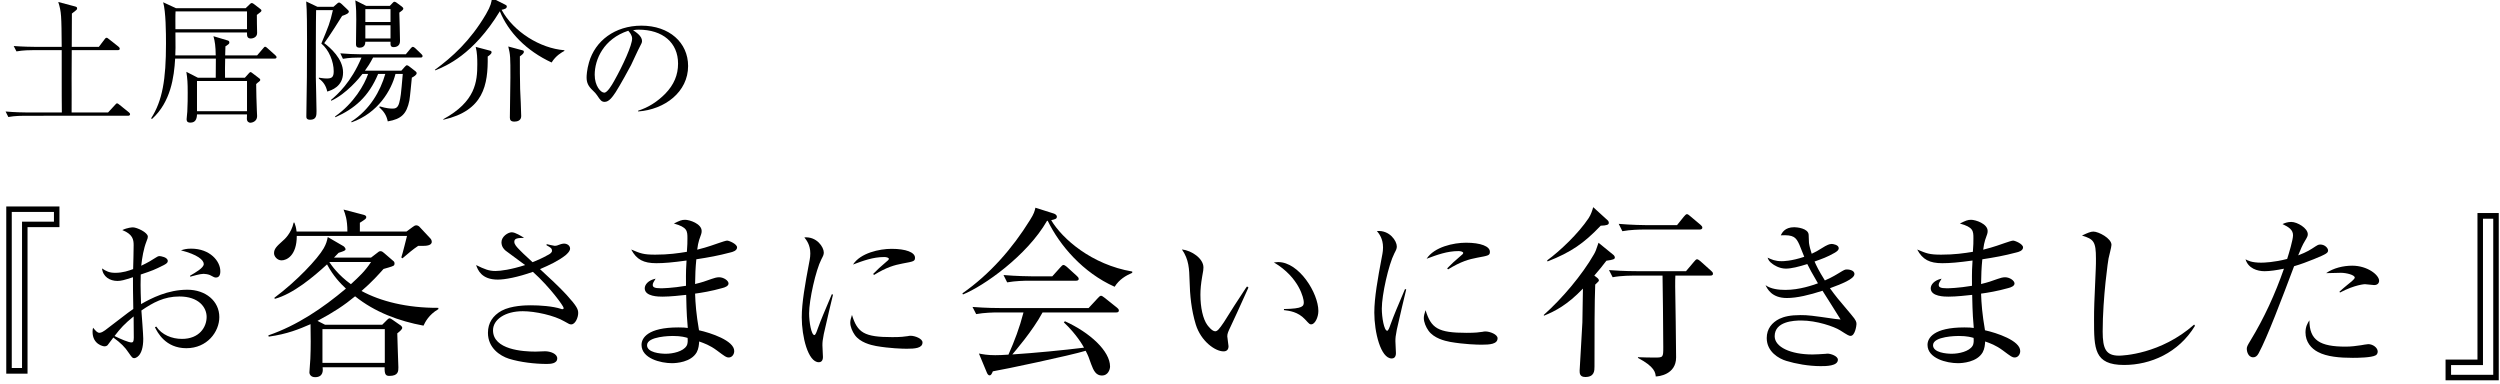 <?xml version="1.0" encoding="utf-8"?>
<!-- Generator: Adobe Illustrator 25.2.0, SVG Export Plug-In . SVG Version: 6.00 Build 0)  -->
<svg version="1.1" xmlns="http://www.w3.org/2000/svg" xmlns:xlink="http://www.w3.org/1999/xlink" x="0px" y="0px"
	 width="490.722px" height="75.285px" viewBox="0 0 490.722 75.285" style="enable-background:new 0 0 490.722 75.285;"
	 xml:space="preserve">
<style type="text/css">
	.st0{display:none;}
	.st1{display:inline;}
	.st2{fill:#202020;}
</style>
<g id="土居陽介の_x300E_お客さまに会いに行きました_x300F_">
	<g id="aa-034-headline-01">
		<path d="M19.403,9.197l1.107-1.458c0.162-0.216,0.243-0.324,0.405-0.324
			c0.162,0,0.189,0.054,0.513,0.297l1.809,1.431c0.135,0.108,0.27,0.243,0.27,0.432
			c0,0.243-0.243,0.27-0.432,0.27h-8.991c0,0.891-0.027,4.779-0.027,5.562
			c0,0.27,0.027,5.886,0,6.669h7.155l1.35-1.458c0.189-0.216,0.27-0.324,0.405-0.324
			c0.162,0,0.243,0.081,0.513,0.297l1.782,1.431c0.135,0.108,0.27,0.243,0.27,0.405
			c0,0.243-0.243,0.297-0.405,0.297H4.823c-0.27,0-1.944,0-3.186,0.243l-0.54-1.08
			c1.809,0.162,3.645,0.189,4.158,0.189h6.885c-0.027-0.243-0.027-5.967-0.027-6.588V9.845H6.417
			c-0.351,0-1.863,0-3.186,0.243L2.69,9.035c1.809,0.135,3.645,0.162,4.158,0.162h5.265
			c-0.054-6.129-0.054-6.831-0.675-8.802l3.267,0.864c0.27,0.081,0.432,0.135,0.432,0.378
			c0,0.216-0.135,0.324-0.243,0.405c-0.108,0.108-0.621,0.513-0.783,0.621
			c0,2.187-0.027,4.347-0.027,6.534H19.403z"/>
		<path d="M53.883,11.5h-9.684c-0.026,0.874-0.053,3.045-0.026,3.761h3.89L48.75,14.493
			c0.159-0.159,0.291-0.344,0.423-0.344s0.291,0.159,0.45,0.265l1.217,0.926
			c0.159,0.132,0.238,0.158,0.238,0.342c0,0.132-0.053,0.21-0.265,0.37
			c-0.211,0.159-0.317,0.238-0.529,0.45c0,1.589,0.079,3.521,0.132,5.136
			c0,0.186,0.053,1.002,0.053,1.161c0,1.085-1.059,1.296-1.323,1.296s-0.688-0.185-0.688-0.793
			c0-0.132,0.027-0.741,0.027-0.847h-9.817c-0.026,0.926-0.317,1.614-1.296,1.614
			c-0.741,0-0.741-0.45-0.741-0.688s0.132-1.268,0.132-1.453c0.08-1.376,0.08-2.806,0.08-3.785
			c0-1.88-0.053-2.671-0.265-4.047l2.275,1.166h3.493c0-1.245,0.026-2.596,0.026-3.761h-7.991
			c-0.211,3.655-0.873,8.522-4.524,11.828l-0.212-0.08c2.249-3.464,2.937-7.698,2.937-14.657
			c0-2.118-0.026-6.299-0.556-8.148l2.514,1.164H48.221l0.741-0.714
			c0.238-0.238,0.317-0.291,0.45-0.291c0.159,0,0.318,0.106,0.423,0.186l1.138,0.873
			c0.159,0.132,0.344,0.237,0.344,0.395c0,0.184-0.08,0.264-0.9,0.873
			c-0.026,0.556,0.053,3.044,0.053,3.545c0,0.927-0.979,1.085-1.217,1.085
			c-0.767,0-0.767-0.556-0.767-0.979V6.367H34.435c0.026,2.966,0.026,3.601-0.027,4.501h7.938
			c-0.027-1.801-0.159-2.728-0.45-3.76l2.752,0.821c0.212,0.053,0.371,0.159,0.371,0.397
			c0,0.265-0.08,0.318-0.768,0.768c-0.026,0.291-0.053,1.403-0.053,1.774h6.271l1.164-1.351
			c0.159-0.159,0.238-0.344,0.397-0.344s0.371,0.186,0.477,0.291l1.508,1.351
			c0.159,0.158,0.265,0.237,0.265,0.421C54.28,11.474,54.068,11.5,53.883,11.5z M48.485,2.239
			H34.461c-0.053,0.503-0.026,2.94-0.026,3.496h14.05V2.239z M48.485,15.893h-9.817v5.931h9.817
			V15.893z"/>
		<path d="M65.45,1.34l0.648-0.567c0.162-0.162,0.297-0.27,0.459-0.27
			c0.135,0,0.243,0.054,0.486,0.27l1.053,0.999c0.27,0.243,0.378,0.378,0.378,0.486
			c0,0.351-0.459,0.567-1.323,0.865c-0.324,0.541-2.565,4.104-3.51,5.344
			c1.161,0.865,3.699,3.051,3.699,5.752c0,2.806-2.322,3.508-3.105,3.751
			c-0.216-1.08-0.783-1.971-1.647-2.538v-0.189c0.405,0.054,0.945,0.162,1.539,0.162
			c0.999,0,1.377-0.243,1.377-1.428c0-1.865-0.918-4.186-2.43-5.429
			c1.458-3.51,1.674-3.967,2.268-6.56h-3.294c-0.054,1.243-0.054,11.179-0.054,13.228
			c0,0.864,0.135,5.076,0.135,6.588c0,0.783,0,1.701-1.242,1.701c-0.729,0-0.756-0.405-0.756-0.648
			c0-2.133,0.108-5.562,0.108-7.722c0-0.809,0.027-6.885,0.027-7.342c0-1.918,0-5.886-0.162-7.506
			l2.214,1.053H65.45z M71.146,14.514c-0.594,0.783-3.159,3.915-6.129,5.265l-0.054-0.162
			c1.242-1.026,3.969-3.456,5.994-8.316h-0.459c-0.702,0-1.998,0.027-3.186,0.244l-0.513-1.077
			c1.377,0.108,2.754,0.189,4.131,0.189h8.721L80.597,9.521c0.162-0.189,0.297-0.325,0.432-0.325
			c0.189,0,0.378,0.189,0.486,0.271l1.161,1.108c0.135,0.135,0.27,0.269,0.27,0.43
			c0,0.269-0.243,0.295-0.405,0.295h-9.315c-0.621,1.19-1.08,1.866-1.593,2.568h7.155l0.621-0.703
			c0.162-0.162,0.324-0.352,0.432-0.352c0.216,0,0.405,0.162,0.513,0.243l1.215,0.945
			c0.054,0.054,0.216,0.188,0.216,0.35c0,0.377-0.54,0.674-0.945,0.89
			c-0.081,0.783-0.351,3.78-0.486,4.509c-0.54,2.592-1.539,3.618-4.239,4.077
			c-0.27-1.269-0.783-1.944-1.674-2.781l0.108-0.162c1.323,0.405,2.133,0.432,2.43,0.432
			c0.486,0,1.08,0,1.377-1.107c0.297-1.134,0.351-1.593,0.702-5.697h-1.431
			c-0.783,3.159-3.402,7.668-8.613,9.504l-0.081-0.135c3.672-2.349,5.724-5.994,6.696-9.369h-1.404
			c-1.863,4.482-4.644,6.831-8.397,8.505l-0.054-0.162c3.699-2.592,5.778-6.264,6.48-8.343H71.146z
			 M76.52,1.152l0.486-0.513c0.162-0.189,0.297-0.297,0.405-0.297c0.135,0,0.297,0.081,0.405,0.162
			l1.026,0.755c0.27,0.215,0.324,0.322,0.324,0.376c0,0.27-0.108,0.351-0.783,0.837
			c0.027,1.542,0.135,4.024,0.135,5.589c0,1.162-1.053,1.189-1.242,1.189
			c-0.621,0-0.648-0.378-0.621-1.055h-4.941c0,0.514-0.189,1.163-1.134,1.163
			c-0.702,0-0.702-0.433-0.702-0.703c0-0.755,0.054-4.103,0.054-4.804c0-1.189,0-2.108-0.189-3.779
			l2.133,1.08H76.52z M71.713,1.797v2.515h4.941V1.797H71.713z M71.713,4.956v2.595h4.941V4.956
			H71.713z"/>
		<path d="M108.277,12.267c-4.976-2.305-8.485-5.945-10.162-10.057
			c-5.212,8.564-10.607,10.764-12.676,11.602l-0.079-0.105c3.379-2.488,6.94-5.657,10.031-10.921
			c0.996-1.703,1.074-2.383,1.179-3.169l2.619,1.309c0.236,0.131,0.288,0.184,0.288,0.341
			c0,0.393-0.367,0.523-1.021,0.655c2.357,4.347,7.595,7.569,12.309,7.936l0.026,0.131
			C110.268,10.276,109.115,10.905,108.277,12.267z M95.732,11.088
			c0.079,5.578-0.786,10.633-8.695,12.414l-0.026-0.105c6.338-3.457,6.678-7.359,6.678-10.79
			c0-1.126-0.026-2.305-0.314-3.405l2.776,0.733c0.183,0.052,0.34,0.078,0.34,0.34
			C96.492,10.59,95.916,10.983,95.732,11.088z M102.044,11.062c0,1.519,0,5.081,0.053,6.39
			c0.052,1.021,0.209,4.505,0.209,5.343c0,0.917-0.838,1.074-1.336,1.074
			c-0.681,0-0.89-0.288-0.89-0.786c0-1.231,0.104-6.757,0.104-7.883c0-3.981,0-4.426-0.419-6.076
			l2.724,0.733c0.157,0.052,0.34,0.026,0.34,0.34C102.83,10.459,102.489,10.748,102.044,11.062z"/>
		<path d="M125.26,21.726c2.02-0.628,3.827-1.807,5.321-3.328c1.729-1.778,2.515-3.713,2.515-5.909
			c0-4.104-2.987-6.667-7.757-6.667c-0.341,0-0.604,0.026-1.077,0.104
			c0.578,0.392,1.76,1.15,1.76,2.118c0,0.314-0.105,0.497-0.42,1.098
			c-0.315,0.549-1.471,3.111-1.732,3.634c-0.314,0.602-2.196,4.052-3.032,5.333
			c-0.627,0.943-1.307,1.887-2.143,1.887c-0.627,0-0.863-0.341-1.49-1.285
			c-0.288-0.393-0.392-0.524-0.862-0.969c-0.888-0.836-1.201-1.516-1.201-2.562
			c0-0.313,0.052-1.49,0.47-2.928c1.201-4.209,5.069-7.214,10.306-7.214
			c5.45,0,9.15,3.319,9.15,7.92c0,5.098-4.591,8.557-9.807,8.923V21.726z M116.733,14.686
			c0,2.17,1.176,3.503,1.882,3.503c0.601,0,1.49-1.49,1.908-2.248
			c1.804-3.189,3.555-7.085,3.555-8.366c0-0.68-0.471-1.203-0.758-1.542
			C118.484,7.626,116.733,11.653,116.733,14.686z"/>
	</g>
	<g id="aa-034-headline-01_1_">
		<path d="M11.669,44.589H5.405v28.764H1.229V40.521h10.44V44.589z M10.589,41.601H2.309v30.636h2.016
			V43.509h6.264V41.601z"/>
		<path d="M30.675,64.101c1.095,1.625,3.052,2.421,5.042,2.421c3.417,0,4.843-2.322,4.843-4.312
			c0-1.891-1.559-4.014-5.341-4.014c-3.019,0-5.175,1.194-7.464,2.753
			c0.066,0.896,0.365,4.744,0.365,5.54c0,3.649-1.659,3.815-1.758,3.815
			c-0.365,0-0.431-0.099-1.128-1.095c-0.663-1.028-1.559-1.924-2.985-2.952
			c-0.365,0.498-1.028,1.393-1.128,1.493c-0.133,0.133-0.332,0.232-0.63,0.232
			c-0.199,0-2.322-0.365-2.322-2.853c0-0.332,0.033-0.531,0.1-0.796
			c0.531,0.63,0.829,0.995,1.261,0.995c0.365,0,0.862-0.332,1.095-0.498l4.512-3.45
			c0.464-0.332,0.763-0.531,1.028-0.729c-0.066-3.683-0.066-4.114-0.066-6.237
			c-1.725,0.564-2.322,0.73-3.052,0.73c-1.493,0-2.853-0.83-3.019-2.455
			c0.796,0.531,1.393,0.862,2.587,0.862c1.526,0,2.687-0.431,3.517-0.729
			c0.033-1.194,0.1-3.483,0.1-4.678c0-1.128-0.166-2.156-2.223-2.985
			c1.028-0.498,1.957-0.531,2.09-0.531c0.763,0,2.919,0.996,2.919,1.825
			c0,0.232-0.033,0.332-0.266,0.929c-0.564,1.426-0.862,3.218-1.028,4.777
			c1.459-0.697,1.957-1.028,2.853-1.592c0.265-0.166,0.464-0.299,0.729-0.299
			c0.199,0,1.626,0.199,1.626,0.962c0,0.298-0.199,0.498-0.763,0.796
			c-1.924,0.962-2.189,1.062-4.545,1.858c-0.033,1.062-0.066,2.455,0.066,5.805
			c2.023-1.161,5.242-2.82,9.09-2.82c3.583,0,6.27,2.223,6.27,5.375
			c0,2.886-2.388,6.104-6.469,6.104c-4.114,0-5.673-3.119-6.17-4.114L30.675,64.101z M25.798,67.219
			c0.299,0,0.464-0.166,0.464-0.929c0-1.327-0.033-2.82-0.033-4.18
			c-1.825,1.493-2.521,2.256-3.749,3.848C23.741,66.588,25.267,67.219,25.798,67.219z M37.31,54.115
			c1.062-0.63,2.687-1.526,2.687-2.289c0-0.796-1.228-1.858-4.479-2.688
			c0.531-0.166,1.028-0.332,1.99-0.332c3.749,0,5.739,2.488,5.739,4.412c0,0.299,0,1.261-0.862,1.261
			c-0.299,0-0.432-0.1-1.194-0.498c-0.332-0.133-0.896-0.232-1.228-0.232
			c-0.664,0-2.156,0.431-2.621,0.564L37.31,54.115z"/>
		<path d="M83.129,63.92c-4.86-0.9-9.576-2.664-13.428-5.76c-2.088,1.728-4.248,3.168-7.38,4.824
			l1.476,0.756h11.232l0.972-0.972c0.18-0.18,0.324-0.288,0.468-0.288s0.432,0.18,0.684,0.36
			l1.548,1.08c0.108,0.072,0.252,0.288,0.252,0.432c0,0.288-0.468,0.684-0.972,1.08
			c0,0.972,0.216,6.192,0.216,6.66c0,0.756,0,1.692-1.764,1.692c-0.72,0-0.972-0.288-0.936-1.692
			H63.329c0.072,0.54,0.18,1.944-1.476,1.944c-0.9,0-1.152-0.648-1.116-1.008
			c0-0.18,0.144-1.944,0.18-2.592c0.108-2.484,0.072-4.356,0.036-6.804
			c-2.232,0.972-4.572,1.944-8.208,2.448l-0.072-0.252c5.652-1.944,10.656-5.328,15.228-9.18
			c-1.044-0.972-2.484-2.448-3.708-4.752c-2.7,2.484-6.66,5.796-10.26,6.768l-0.072-0.216
			c4.356-3.24,8.496-7.632,9.684-9.72c0.504-0.9,0.612-1.368,0.792-2.196l3.096,1.8
			c0.18,0.108,0.396,0.432,0.396,0.576c0,0.288-0.36,0.396-1.368,0.72
			c-0.432,0.468-0.54,0.576-0.9,0.936h7.272l1.224-0.936c0.216-0.18,0.36-0.324,0.648-0.324
			c0.288,0,0.504,0.216,0.684,0.36l1.836,1.584c0.144,0.108,0.216,0.252,0.216,0.504
			c0,0.144-0.036,0.288-0.18,0.396c-0.216,0.18-1.656,0.54-1.98,0.648
			c-0.936,1.044-2.232,2.52-4.32,4.32c3.708,2.016,8.892,3.348,15.084,3.312v0.252
			C84.137,61.797,83.453,63.237,83.129,63.92z M82.949,48.261h-0.864
			c-1.044,0.684-1.944,1.476-3.096,2.448l-0.216-0.18c0.252-0.684,1.044-3.96,1.116-4.212H58.253
			c0,3.888-2.016,4.788-2.988,4.788c-0.828,0-1.476-0.756-1.476-1.404
			c0-0.864,0.54-1.368,1.656-2.376c0.396-0.324,1.728-1.512,2.196-3.636h0.144
			c0.216,0.576,0.324,0.936,0.432,1.764h9.972c0-2.412-0.432-3.456-0.756-4.32l3.996,1.044
			c0.216,0.072,0.468,0.18,0.468,0.432c0,0.324-0.144,0.396-1.26,1.116v1.728h9.144l1.224-0.9
			c0.252-0.18,0.432-0.324,0.72-0.324c0.252,0,0.54,0.18,0.648,0.324l2.088,2.232
			c0.18,0.18,0.288,0.432,0.288,0.684C84.749,48.261,83.453,48.261,82.949,48.261z M75.533,64.604
			H63.293v6.624h12.24V64.604z M64.697,51.429l-0.036,0.036c0.432,0.648,1.692,2.484,4.212,4.32
			c1.692-1.548,2.772-2.556,3.96-4.356H64.697z"/>
		<path d="M107.29,47.916c0.265,0.066,1.393,0.332,1.559,0.332c0.398,0,0.464-0.033,1.261-0.332
			c0.232-0.066,0.464-0.099,0.597-0.099c0.597,0,1.194,0.365,1.194,0.995
			c0,0.564-0.83,1.228-0.896,1.293c-1.393,1.095-3.085,1.891-5.009,2.721
			c1.758,1.625,3.782,3.483,5.208,5.042c2.09,2.289,2.289,2.886,2.289,3.583
			c0,0.863-0.564,2.223-1.36,2.223c-0.298,0-0.398-0.033-1.36-0.597
			c-1.958-1.161-5.706-1.99-8.161-1.99c-3.45,0-5.838,1.625-5.838,3.749
			c0,3.815,5.905,4.18,8.327,4.18c0.298,0,1.625-0.066,1.891-0.066
			c1.062,0,2.389,0.498,2.389,1.393c0,1.028-1.294,1.095-2.057,1.095
			c-2.322,0-5.208-0.332-7.431-1.028c-1.758-0.564-4.113-2.123-4.113-5.076
			c0-1.957,0.962-3.384,2.687-4.346c1.924-1.028,4.81-1.062,5.739-1.062
			c1.758,0,4.247,0.166,5.905,0.697c0.066,0.033,0.166,0.066,0.265,0.066
			c0.133,0,0.266-0.033,0.266-0.232c0-0.365-2.72-4.114-6.038-7.099
			c-2.986,1.062-5.474,1.526-6.9,1.526c-3.185,0-3.915-1.891-4.246-2.853
			c1.692,0.829,2.521,1.161,3.782,1.161c1.028,0,3.052-0.266,5.838-1.161
			c-0.597-0.464-3.284-2.422-3.815-2.82c-0.199-0.166-0.829-0.697-0.829-1.659
			c0-1.128,1.293-1.957,2.023-1.957c0.697,0,1.891,0.763,2.422,1.095
			c-1.161,0.033-1.924,0.033-1.924,0.763c0,0.531,0.464,1.028,1.128,1.692
			c0.365,0.398,0.564,0.564,2.455,2.322c0.664-0.266,1.758-0.697,3.218-1.526
			c0.232-0.133,0.597-0.398,0.597-0.697c0-0.498-0.266-0.664-1.062-1.095V47.916z"/>
		<path d="M134.934,46.809c0-1.466,0-2.2-2.654-2.933c1.118-0.559,1.501-0.733,2.2-0.733
			c0.873,0,3.248,0.768,3.248,2.2c0,0.419-0.07,0.593-0.489,1.746
			c-0.175,0.559-0.28,1.083-0.384,1.921c0.698-0.175,1.851-0.454,4.295-1.327
			c0.594-0.209,1.362-0.454,1.572-0.454c0.384,0,1.956,0.664,1.956,1.327s-0.873,0.908-1.362,1.013
			c-2.375,0.628-4.155,0.943-6.635,1.327c-0.174,1.781-0.209,2.933-0.244,4.854
			c1.432-0.349,1.92-0.523,3.282-1.013c0.454-0.174,1.013-0.314,1.432-0.314
			c0.908,0,1.851,0.664,1.851,1.222c0,0.489-0.664,0.768-1.257,0.908
			c-2.095,0.594-4.016,0.908-5.308,1.083c0.07,1.956,0.209,3.946,0.768,7.194
			c2.235,0.489,6.949,2.025,6.914,4.085c0,0.628-0.419,1.257-1.083,1.257
			c-0.454,0-0.664-0.14-2.339-1.397c-1.362-1.013-2.479-1.397-3.457-1.746
			c-0.035,0.594-0.105,1.432-0.489,2.13c-1.117,1.956-4.016,2.13-4.854,2.13
			c-2.235,0-5.972-0.943-5.972-3.597c0-1.327,1.188-3.422,7.229-3.422
			c0.978,0,1.362,0.035,1.851,0.105c-0.105-1.188-0.245-2.654-0.314-6.495
			c-0.978,0.104-3.108,0.349-4.609,0.349c-0.769,0-3.527,0-3.527-1.641
			c0-0.698,0.663-1.571,2.13-1.886c-0.384,0.628-0.559,0.908-0.559,1.222
			c0,0.419,0.279,0.664,1.606,0.664c0.314,0,2.235-0.035,4.923-0.489
			c-0.035-2.934,0.035-3.841,0.105-4.959c-2.793,0.384-4.435,0.524-5.937,0.524
			c-2.479,0-3.876-0.698-4.924-2.689c1.816,0.769,2.375,1.013,4.714,1.013
			c2.619,0,4.505-0.279,6.216-0.559C134.934,47.891,134.934,47.682,134.934,46.809z M132.07,65.945
			c-0.349,0-5.063,0.035-5.063,1.816c0,1.467,2.654,1.676,3.667,1.676c1.432,0,3.422-0.454,4.085-1.537
			c0.279-0.454,0.245-1.083,0.209-1.571C134.584,66.224,133.781,65.945,132.07,65.945z"/>
		<path d="M163.512,57.827c-0.268,1.106-1.274,5.297-1.811,7.744c-0.234,1.173-0.268,1.609-0.268,2.212
			c0,0.335,0.101,1.978,0.101,2.28c0,0.167,0,1.039-0.805,1.039c-2.145,0-3.352-5.096-3.352-8.817
			c0-2.849,0.67-6.604,1.408-10.493c0.269-1.307,0.269-1.709,0.269-2.045
			c0-1.709-0.771-2.648-1.173-3.151c2.48-0.201,3.821,1.944,3.821,2.95
			c0,0.436-0.1,0.637-0.469,1.341c-1.106,2.145-2.414,7.979-2.414,10.626
			c0,1.676,0.436,4.258,1.039,4.258c0.201,0,0.436-0.604,0.637-1.207
			c0.737-2.011,1.24-3.151,2.782-6.805L163.512,57.827z M175.145,66.174
			c1.743,0,2.38-0.1,3.084-0.201c0.134-0.034,0.268-0.067,0.503-0.067
			c0.872,0,2.346,0.57,2.346,1.308c0,1.14-1.508,1.24-3.084,1.24
			c-0.838,0-3.352-0.067-6.034-0.536c-1.073-0.201-3.118-0.704-4.157-2.146
			c-0.503-0.704-0.905-1.643-0.905-2.447c0-0.469,0.134-0.872,0.335-1.509
			C168.306,65.303,169.613,66.174,175.145,66.174z M171.39,53.771c1.039-1.039,1.173-1.173,2.615-2.414
			c0.201-0.168,0.469-0.369,0.469-0.537c0-0.268-0.57-0.369-0.905-0.369
			c-2.213,0-4.157,0.737-6.135,1.475c1.475-2.28,5.196-3.084,7.576-3.084
			c2.849,0,4.593,0.704,4.593,1.743c0,0.704-0.269,0.737-2.447,1.14
			c-1.576,0.302-3.084,0.704-5.599,2.246L171.39,53.771z"/>
		<path d="M218.791,56.289c-6.228-2.772-10.8-8.136-13.14-12.96l-0.144,0.036
			c-3.924,6.84-12.456,12.816-16.488,14.436l-0.108-0.216c5.4-3.78,9.792-8.784,13.248-14.364
			c0.828-1.296,0.936-1.8,1.08-2.448l3.636,1.152c0.18,0.072,0.576,0.252,0.576,0.612
			c0,0.432-0.36,0.504-1.116,0.684c2.196,3.672,7.92,8.712,15.912,10.08v0.252
			C220.987,54.093,219.691,54.849,218.791,56.289z M219.079,61.329h-14.436
			c-1.944,3.636-5.58,7.812-5.94,8.244c4.428-0.288,10.008-0.828,14.076-1.332
			c-0.216-0.396-1.404-2.556-3.96-4.968l0.216-0.216c4.932,2.232,8.856,5.868,8.856,8.892
			c0,0.576-0.396,1.764-1.584,1.764s-1.656-0.972-2.124-2.232c-0.432-1.26-0.576-1.656-1.08-2.628
			c-2.916,0.9-16.164,3.708-18.216,4.032c-0.216,0.468-0.324,0.792-0.648,0.792
			c-0.288,0-0.468-0.36-0.576-0.648l-1.512-3.636c0.792,0.144,1.62,0.324,3.204,0.324
			c0.756,0,1.476-0.036,2.592-0.108c1.188-2.664,2.196-5.328,2.952-8.28h-5.076
			c-0.828,0-2.628,0.036-4.212,0.324l-0.72-1.404c2.844,0.216,4.896,0.216,5.508,0.216h17.28
			l1.836-1.98c0.252-0.288,0.432-0.432,0.612-0.432c0.18,0,0.396,0.18,0.648,0.36l2.484,1.98
			c0.144,0.108,0.36,0.324,0.36,0.54C219.619,61.329,219.259,61.329,219.079,61.329z M211.195,55.101
			h-9.252c-0.9,0-2.628,0.036-4.248,0.324l-0.72-1.44c2.484,0.216,5.076,0.252,5.544,0.252h4.032
			l1.62-1.8c0.18-0.18,0.36-0.432,0.576-0.432c0.18,0,0.468,0.216,0.648,0.36l1.98,1.8
			c0.18,0.18,0.36,0.324,0.36,0.576C211.735,55.064,211.411,55.101,211.195,55.101z"/>
		<path d="M244.778,56.225l0.279,0.209c-1.432,3.248-3.248,7.124-3.492,7.647
			c-0.454,0.943-0.664,1.397-0.664,1.92c0,0.314,0.244,1.676,0.244,1.956
			c0,0.628-0.314,1.013-0.978,1.013c-1.641,0-4.435-1.99-5.448-5.273
			c-0.873-2.863-1.152-5.727-1.222-8.66c-0.07-2.2-0.104-4.085-1.501-6.076
			c1.921,0.209,4.226,1.781,4.226,3.527c0,0.384-0.035,0.699-0.245,1.781
			c-0.245,1.432-0.349,2.514-0.349,3.597c0,2.479,0.489,4.749,1.362,5.937
			c0.14,0.174,0.908,1.222,1.537,1.222c0.419,0,0.768-0.384,1.711-1.781
			c1.92-3.038,2.13-3.422,4.26-6.635L244.778,56.225z M252.042,60.659
			c3.737-0.07,3.876-0.559,3.876-1.362c0-0.628-0.838-4.819-5.867-7.787
			c0.14,0,0.664-0.07,0.838-0.07c4.121,0,7.892,6.111,7.892,9.603
			c0,1.222-0.664,2.619-1.397,2.619c-0.314,0-0.314,0-1.222-0.978
			c-1.396-1.501-3.073-1.676-4.155-1.816L252.042,60.659z"/>
		<path d="M276.024,56.812c-0.274,1.129-1.3,5.407-1.848,7.905c-0.24,1.198-0.274,1.643-0.274,2.259
			c0,0.342,0.103,2.019,0.103,2.327c0,0.171,0,1.061-0.821,1.061c-2.19,0-3.422-5.202-3.422-9
			c0-2.909,0.685-6.742,1.438-10.711c0.274-1.334,0.274-1.745,0.274-2.087
			c0-1.746-0.787-2.704-1.198-3.217c2.532-0.206,3.901,1.985,3.901,3.011
			c0,0.445-0.103,0.65-0.479,1.369c-1.129,2.19-2.464,8.145-2.464,10.848
			c0,1.711,0.445,4.346,1.061,4.346c0.205,0,0.445-0.616,0.65-1.232
			c0.753-2.053,1.267-3.217,2.841-6.947L276.024,56.812z M287.899,65.333
			c1.779,0,2.43-0.103,3.148-0.206c0.137-0.034,0.274-0.068,0.513-0.068
			c0.89,0,2.396,0.582,2.396,1.335c0,1.164-1.54,1.266-3.148,1.266
			c-0.855,0-3.422-0.068-6.16-0.548c-1.095-0.205-3.183-0.718-4.244-2.19
			c-0.513-0.719-0.924-1.677-0.924-2.498c0-0.479,0.137-0.89,0.342-1.54
			C280.917,64.443,282.252,65.333,287.899,65.333z M284.066,52.671c1.061-1.061,1.198-1.198,2.669-2.464
			c0.206-0.171,0.479-0.376,0.479-0.547c0-0.274-0.582-0.376-0.924-0.376
			c-2.259,0-4.244,0.753-6.263,1.505c1.506-2.327,5.305-3.148,7.734-3.148
			c2.909,0,4.688,0.718,4.688,1.779c0,0.719-0.273,0.753-2.498,1.164
			c-1.608,0.308-3.148,0.719-5.715,2.293L284.066,52.671z"/>
		<path d="M315.321,51.177c-0.792,1.044-1.44,1.836-2.376,2.916l0.468,0.36
			c0.252,0.18,0.432,0.396,0.432,0.576c0,0.144-0.108,0.288-0.72,0.828
			c-0.144,3.492-0.144,9.648-0.144,16.092c0,0.792,0,2.052-1.8,2.052
			c-1.116,0-1.116-0.756-1.116-1.26c0-0.396,0.54-8.928,0.54-9.468
			c0.036-0.936,0.072-5.58,0.108-6.624c-3.024,3.168-5.436,4.428-7.668,5.328v-0.18
			c3.6-3.204,7.524-7.848,9.828-11.88c0.324-0.576,0.396-0.756,0.9-2.268l2.916,2.376
			c0.18,0.144,0.288,0.36,0.288,0.54C316.977,50.853,316.653,50.997,315.321,51.177z
			 M314.205,44.301c-3.276,3.42-5.76,5.184-10.44,7.02l-0.072-0.216
			c2.52-1.836,6.12-5.256,8.136-8.28c0.468-0.72,0.72-1.512,0.9-2.16l2.808,2.556
			c0.18,0.144,0.252,0.324,0.252,0.54C315.789,44.121,315.357,44.265,314.205,44.301z
			 M335.697,54.093h-6.84c-0.036,0.576-0.036,1.188-0.036,2.16c0.036,1.98,0.18,11.7,0.18,13.896
			c0,3.42-3.492,3.744-3.996,3.744c-0.072-0.72-0.18-1.908-3.492-3.636v-0.144
			c0.864,0.036,2.268,0.072,3.168,0.072c1.8,0,1.8,0,1.8-2.052c0-2.268-0.108-13.356-0.144-14.04
			h-5.58c-0.252,0-2.556,0-4.212,0.324l-0.72-1.404c0.9,0.072,3.06,0.216,5.544,0.216h9.576
			l1.584-1.872c0.216-0.252,0.396-0.468,0.576-0.468c0.216,0,0.504,0.252,0.684,0.396l2.088,1.872
			c0.18,0.144,0.36,0.324,0.36,0.576C336.237,54.093,335.877,54.093,335.697,54.093z M333.573,45.057
			h-10.872c-0.936,0-2.664,0.036-4.248,0.324l-0.72-1.44c2.484,0.216,5.076,0.252,5.544,0.252h5.904
			l1.332-1.656c0.216-0.252,0.432-0.504,0.612-0.504c0.216,0,0.468,0.252,0.648,0.396l2.016,1.692
			c0.18,0.18,0.36,0.324,0.36,0.54C334.149,45.021,333.825,45.057,333.573,45.057z"/>
		<path d="M358.268,48.314c0.266-0.133,0.763-0.432,1.294-0.432c0.199,0,1.36,0.166,1.36,0.83
			c0,0.365-0.298,0.63-0.896,0.962c-1.327,0.763-2.355,1.128-3.848,1.659
			c0.365,0.83,0.796,1.758,2.023,3.716c0.465-0.199,1.493-0.664,2.72-1.427
			c1.095-0.664,1.194-0.73,1.626-0.73c0.199,0,1.459,0.066,1.459,0.896
			c0,0.995-2.654,1.99-4.81,2.787c1.161,1.592,1.526,2.057,4.18,5.175
			c1.028,1.194,1.028,1.493,1.028,1.891c0,0.232-0.265,2.289-1.161,2.289
			c-0.298,0-0.498-0.1-2.057-1.095c-1.161-0.73-4.578-1.924-7.63-1.924
			c-1.427,0-5.208,0.166-5.208,3.085c0,2.123,3.118,3.583,7.431,3.583c0.564,0,1.692-0.066,2.654-0.132
			c0.1-0.033,0.232-0.033,0.298-0.033c0.597,0,2.024,0.464,2.024,1.194
			c0,1.26-2.355,1.26-3.384,1.26c-2.355,0-4.91-0.464-6.734-1.028
			c-1.459-0.431-3.848-1.792-3.848-4.479c0-1.824,1.028-3.052,2.488-3.782
			c0.929-0.431,2.09-0.73,4.147-0.73c1.526,0,2.223,0.1,6.834,0.763
			c0.332,0.033,0.564,0.066,1.028,0.1c-0.531-0.896-3.052-4.844-3.55-5.64
			c-2.554,0.829-5.009,1.426-7,1.426c-2.986,0-3.848-1.824-4.18-2.521
			c1.028,0.763,2.621,0.929,3.881,0.929c2.82,0,5.474-0.962,6.403-1.293
			c-1.294-2.19-1.559-2.754-2.09-3.782c-1.692,0.531-3.152,0.896-4.213,0.896
			c-1.327,0-2.422-0.763-2.621-0.929c-0.664-0.464-0.796-0.796-0.962-1.227
			c0.796,0.365,1.459,0.696,2.787,0.696c0.232,0,1.857,0,4.412-0.862
			c-0.166-0.365-0.83-2.057-0.962-2.389c-0.663-1.459-1.128-1.957-3.649-1.825
			c0.232-0.464,0.763-1.592,2.654-1.592c0.498,0,2.72,0.199,2.82,1.46
			c0.033,0.265,0.033,1.393,0.066,1.625c0.1,0.697,0.266,1.293,0.531,2.123
			C356.41,49.442,356.609,49.343,358.268,48.314z"/>
		<path d="M387.359,46.809c0-1.466,0-2.2-2.654-2.933c1.118-0.559,1.501-0.733,2.2-0.733
			c0.873,0,3.248,0.768,3.248,2.2c0,0.419-0.07,0.593-0.489,1.746
			c-0.175,0.559-0.28,1.083-0.384,1.921c0.698-0.175,1.851-0.454,4.295-1.327
			c0.594-0.209,1.362-0.454,1.572-0.454c0.384,0,1.956,0.664,1.956,1.327s-0.873,0.908-1.362,1.013
			c-2.375,0.628-4.155,0.943-6.635,1.327c-0.174,1.781-0.209,2.933-0.244,4.854
			c1.432-0.349,1.92-0.523,3.282-1.013c0.454-0.174,1.013-0.314,1.432-0.314
			c0.908,0,1.851,0.664,1.851,1.222c0,0.489-0.664,0.768-1.257,0.908
			c-2.095,0.594-4.016,0.908-5.308,1.083c0.07,1.956,0.209,3.946,0.768,7.194
			c2.235,0.489,6.949,2.025,6.914,4.085c0,0.628-0.419,1.257-1.083,1.257
			c-0.454,0-0.664-0.14-2.339-1.397c-1.362-1.013-2.479-1.397-3.457-1.746
			c-0.035,0.594-0.105,1.432-0.489,2.13c-1.117,1.956-4.016,2.13-4.854,2.13
			c-2.235,0-5.972-0.943-5.972-3.597c0-1.327,1.188-3.422,7.229-3.422
			c0.978,0,1.362,0.035,1.851,0.105c-0.105-1.188-0.245-2.654-0.314-6.495
			c-0.978,0.104-3.108,0.349-4.609,0.349c-0.769,0-3.527,0-3.527-1.641
			c0-0.698,0.663-1.571,2.13-1.886c-0.384,0.628-0.559,0.908-0.559,1.222
			c0,0.419,0.279,0.664,1.606,0.664c0.314,0,2.235-0.035,4.923-0.489
			c-0.035-2.934,0.035-3.841,0.105-4.959c-2.793,0.384-4.435,0.524-5.937,0.524
			c-2.479,0-3.876-0.698-4.924-2.689c1.816,0.769,2.375,1.013,4.714,1.013
			c2.619,0,4.505-0.279,6.216-0.559C387.359,47.891,387.359,47.682,387.359,46.809z M384.495,65.945
			c-0.349,0-5.063,0.035-5.063,1.816c0,1.467,2.654,1.676,3.667,1.676c1.432,0,3.422-0.454,4.085-1.537
			c0.279-0.454,0.245-1.083,0.209-1.571C387.009,66.224,386.206,65.945,384.495,65.945z"/>
		<path d="M430.854,63.95c-3.218,5.318-8.739,7.689-13.922,7.689c-5.894,0-5.894-3.218-5.894-8.875
			c0-2.371,0.034-3.116,0.339-10.026c0.034-0.644,0.034-1.321,0.034-1.964
			c0-3.387-0.44-3.828-2.744-4.539c1.084-0.508,1.694-0.779,2.235-0.779
			c1.017,0,3.557,1.321,3.557,2.608c0,0.44-0.508,2.27-0.576,2.676
			c-0.034,0.034-1.151,7.587-1.151,14.328c0,3.421,0.644,4.742,3.218,4.742
			c0.677,0,8.163-0.271,14.734-6.097L430.854,63.95z"/>
		<path d="M454.53,48.345c0.279-0.175,0.524-0.349,0.908-0.349c0.943,0,1.536,0.733,1.536,1.152
			c0,0.489-0.279,0.698-2.758,1.711c-1.292,0.524-2.584,1.013-3.911,1.397
			c-2.444,6.495-5.273,13.968-6.949,17.076c-0.314,0.594-0.664,0.803-1.083,0.803
			c-1.047,0-1.257-1.292-1.257-1.641c0-0.454,0.174-0.733,0.698-1.606
			c2.724-4.47,4.889-9.219,6.6-14.143c-1.396,0.279-2.758,0.489-3.806,0.489
			c-1.432,0-3.212-0.559-3.736-2.339c0.419,0.244,1.187,0.664,3.073,0.664
			c0.559,0,2.584-0.07,5.099-0.733c0.349-1.083,1.152-3.771,1.152-4.645
			c0-1.083-0.838-1.606-2.061-2.2c0.384-0.174,0.943-0.419,1.711-0.419
			c1.187,0,3.248,1.222,3.248,2.41c0,0.349-0.105,0.559-0.524,1.257
			c-0.524,0.838-0.908,1.781-1.362,2.898C452.924,49.428,453.518,49.009,454.53,48.345z
			 M460.432,68.04c1.047,0,2.165-0.14,3.038-0.279c0.105-0.035,1.223-0.209,1.397-0.209
			c0.908,0,1.851,0.698,1.851,1.467c0,0.314-0.174,0.628-0.419,0.733
			c-0.803,0.454-3.492,0.489-4.47,0.489c-2.514,0-5.098-0.209-6.844-1.152
			c-1.292-0.664-2.444-1.956-2.444-3.841c0-1.152,0.419-1.816,0.768-2.375
			C453.308,66.818,455.403,68.04,460.432,68.04z M459.209,57.25c0.21-0.209,1.362-1.188,1.502-1.292
			c0.489-0.384,1.501-1.152,1.501-1.467c0-0.524-1.641-0.943-2.724-0.943
			c-0.035,0-2.445,0.07-2.898,0.07c1.432-1.013,3.387-1.467,5.133-1.467
			c2.968,0,5.273,1.816,5.273,2.968c0,0.105-0.035,0.838-0.978,0.838c-0.209,0-1.606-0.175-1.816-0.175
			c0,0-1.92,0.07-4.889,1.641L459.209,57.25z"/>
		<path d="M480.036,70.581h6.264V41.816h4.176v32.832h-10.44V70.581z M481.116,73.569h8.28V42.933
			h-2.016v28.728h-6.264V73.569z"/>
	</g>
</g>
<g id="部品">
</g>
<g id="ガイド">
</g>
</svg>
